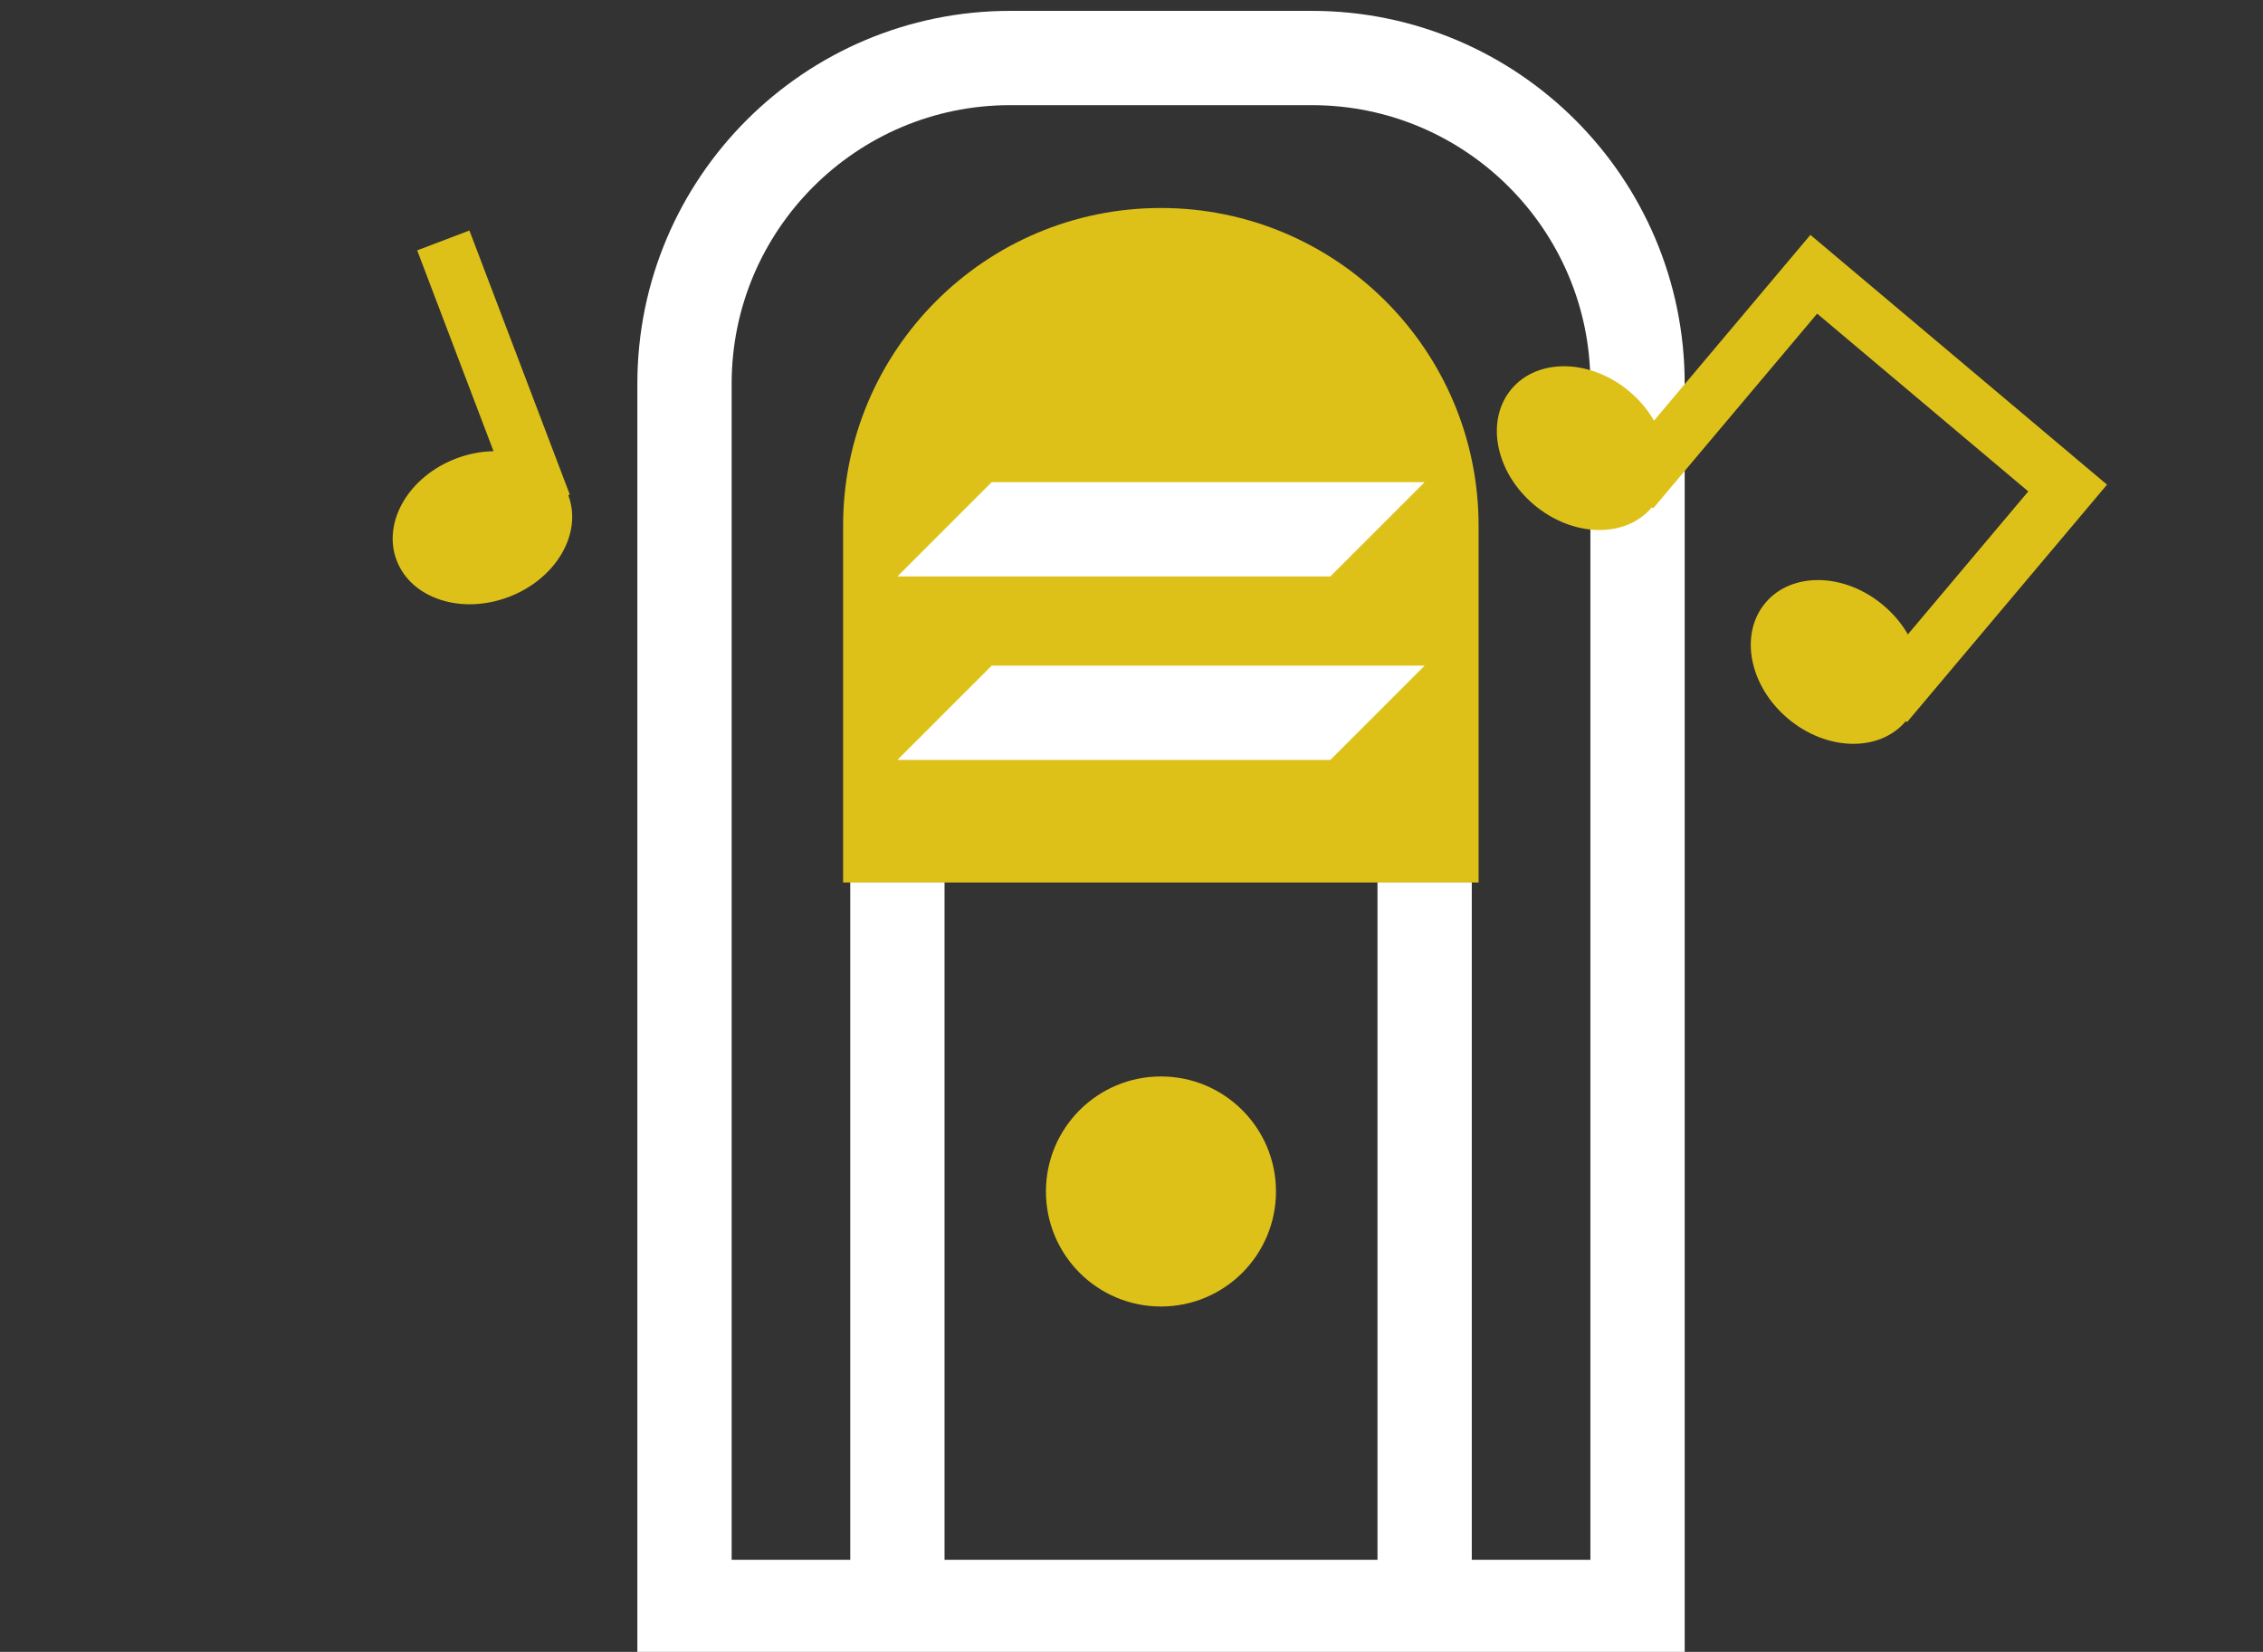 <svg xmlns="http://www.w3.org/2000/svg" width="648" height="473" viewBox="0 0 648 473"><rect x="0" y="0" width="648" height="473" fill="#333333" stroke="none"/><circle cx="332.435" cy="341.173" r="32.936" fill="#dec118"/><path d="M289.259 16.612h86.386c51.468 0 93.254 41.786 93.254 93.254v350.263H196.005V109.866c0-51.468 41.786-93.254 93.254-93.254z" fill="none" stroke="#fff" stroke-miterlimit="10" stroke-width="27"/><path d="M332.402 59.558c-50.25 0-90.985 40.736-90.985 90.985V252.7h181.97V150.543c0-50.25-40.736-90.985-90.985-90.985z" fill="#dec118"/><path fill="#fff" d="M380.938 217.603H256.966l27-27h123.972l-27 27zM380.938 165.06H256.966l27-27h123.972l-27 27z"/><path fill="none" stroke="#fff" stroke-miterlimit="10" stroke-width="27" d="M256.966 460.129V252.7M407.938 460.129V252.7"/><path fill="#dec118" d="M546.086 206.767l-12.24-10.307 46.943-55.747-60.454-50.906-46.943 55.748-12.239-10.307 57.248-67.986 84.933 71.517-57.248 67.988z"/><ellipse cx="525.634" cy="189.545" rx="21.202" ry="26.286" transform="rotate(-49.901 525.634 189.545)" fill="#dec118"/><ellipse cx="452.925" cy="128.319" rx="21.202" ry="26.286" transform="rotate(-49.901 452.925 128.32)" fill="#dec118"/><path fill="#dec118" d="M119.46 71.69l14.956-5.685 28.739 75.6-14.956 5.686z"/><ellipse cx="138.144" cy="151.113" rx="26.286" ry="21.202" transform="rotate(-20.814 138.144 151.113)" fill="#dec118"/></svg>